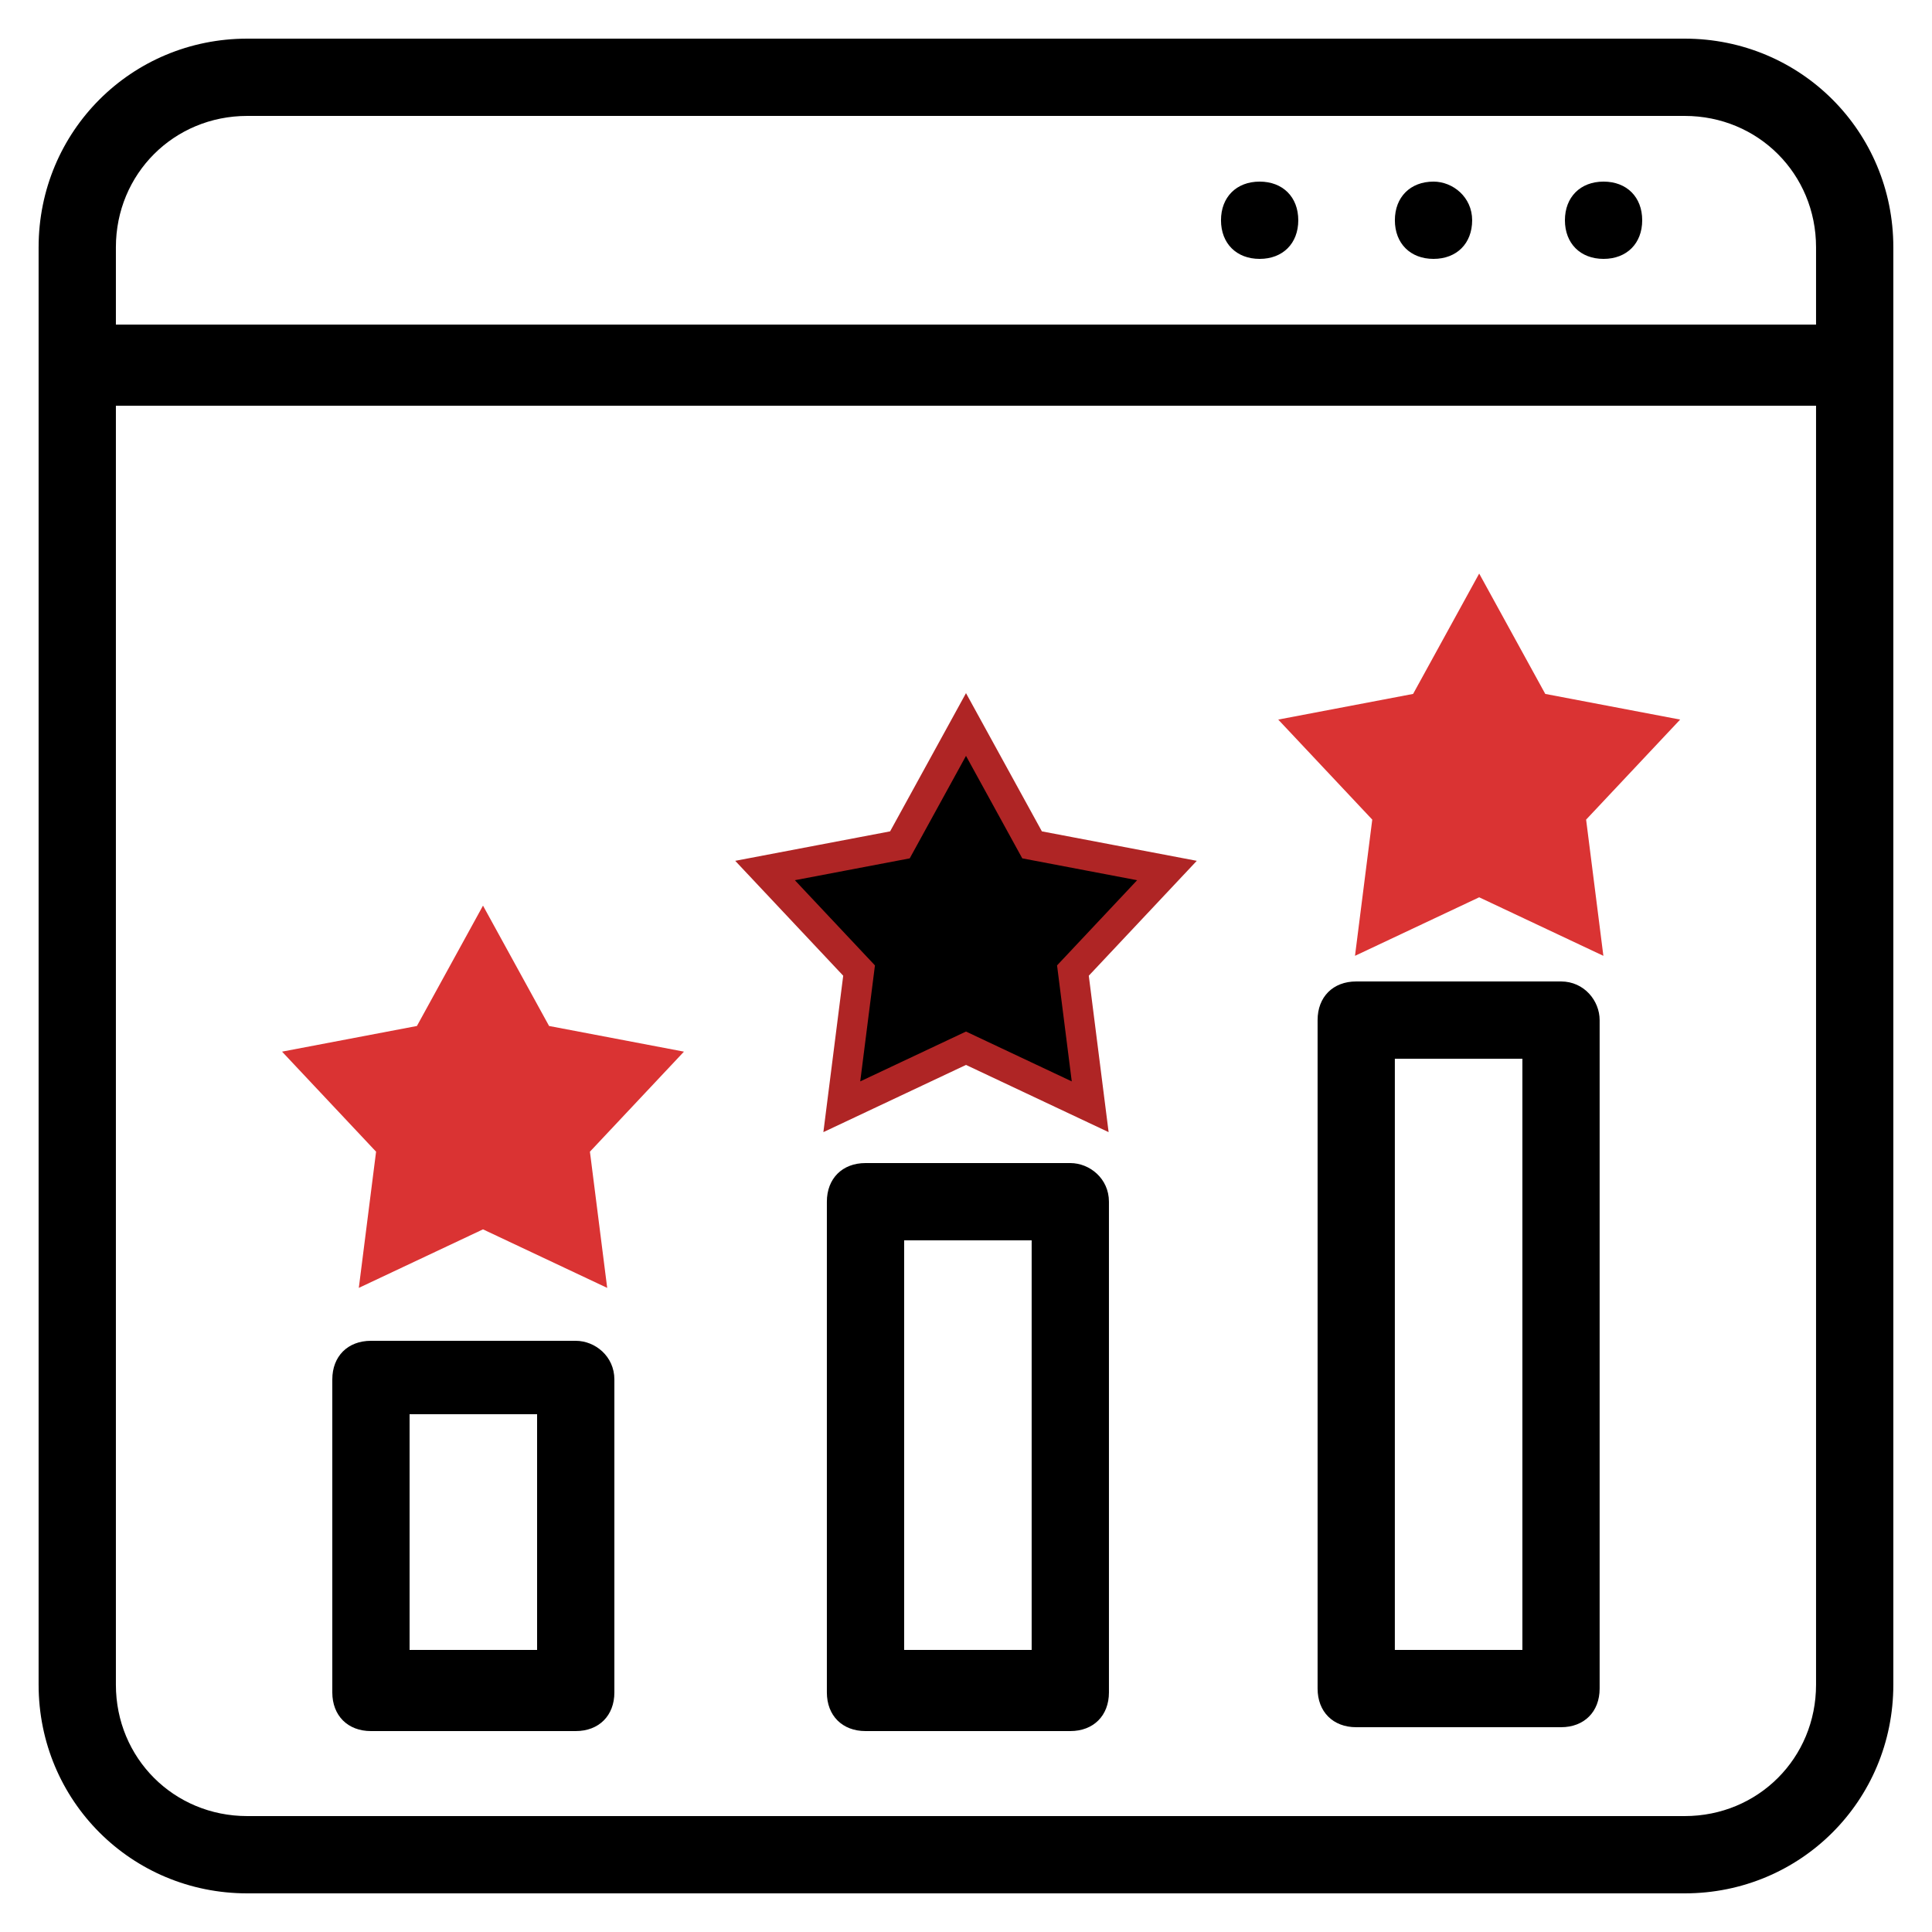 <svg width="64" height="64" viewBox="0 0 64 64" fill="none" xmlns="http://www.w3.org/2000/svg">
<path d="M55.807 1.28H8.191C4.351 1.28 1.279 4.352 1.279 8.192V55.808C1.279 59.648 4.351 62.72 8.191 62.72H55.807C59.647 62.72 62.719 59.648 62.719 55.808C62.719 41.728 62.719 29.952 62.719 8.192C62.719 4.352 59.647 1.28 55.807 1.28ZM3.839 8.192C3.839 5.76 5.759 3.84 8.191 3.84H55.807C58.239 3.84 60.159 5.76 60.159 8.192V10.752H3.839V8.192ZM55.807 60.16H8.191C5.759 60.16 3.839 58.24 3.839 55.808V13.44H60.159V55.808C60.159 58.24 58.239 60.16 55.807 60.16Z" fill="black"/>
<path d="M53.12 6.016C52.352 6.016 51.84 6.528 51.84 7.296C51.84 8.064 52.352 8.576 53.12 8.576C53.888 8.576 54.4 8.064 54.4 7.296C54.4 6.528 53.888 6.016 53.12 6.016Z" fill="black"/>
<path d="M47.487 6.016C46.719 6.016 46.207 6.528 46.207 7.296C46.207 8.064 46.719 8.576 47.487 8.576C48.255 8.576 48.767 8.064 48.767 7.296C48.767 6.528 48.127 6.016 47.487 6.016Z" fill="black"/>
<path d="M41.727 6.016C40.959 6.016 40.447 6.528 40.447 7.296C40.447 8.064 40.959 8.576 41.727 8.576C42.495 8.576 43.007 8.064 43.007 7.296C43.007 6.528 42.495 6.016 41.727 6.016Z" fill="black"/>
<path d="M19.072 44.416H12.288C11.52 44.416 11.008 44.928 11.008 45.696V56.064C11.008 56.832 11.52 57.344 12.288 57.344H19.072C19.84 57.344 20.352 56.832 20.352 56.064V45.696C20.352 44.928 19.712 44.416 19.072 44.416ZM17.792 54.656H13.568V46.848H17.792V54.656Z" fill="black"/>
<path d="M35.455 38.528H28.671C27.903 38.528 27.391 39.04 27.391 39.808V56.064C27.391 56.832 27.903 57.344 28.671 57.344H35.455C36.223 57.344 36.735 56.832 36.735 56.064V39.808C36.735 39.04 36.095 38.528 35.455 38.528ZM34.175 54.656H29.951V41.088H34.175V54.656Z" fill="black"/>
<path d="M51.711 32.512H44.926C44.158 32.512 43.647 33.024 43.647 33.792V55.936C43.647 56.704 44.158 57.216 44.926 57.216H51.711C52.478 57.216 52.99 56.704 52.99 55.936V33.792C52.99 33.152 52.478 32.512 51.711 32.512ZM50.431 54.656H46.206V35.072H50.431V54.656Z" fill="black"/>
<path d="M16 30L18.189 33.987L22.657 34.837L19.542 38.151L20.114 42.663L16 40.724L11.886 42.663L12.458 38.151L9.343 34.837L13.811 33.987L16 30Z" fill="#DA3333"/>
<path d="M32 24L34.189 27.987L38.657 28.837L35.542 32.151L36.114 36.663L32 34.724L27.886 36.663L28.458 32.151L25.343 28.837L29.811 27.987L32 24Z" fill="black"/>
<path d="M32 24L34.189 27.987L38.657 28.837L35.542 32.151L36.114 36.663L32 34.724L27.886 36.663L28.458 32.151L25.343 28.837L29.811 27.987L32 24Z" stroke="#AF2525"/>
<path d="M49 19L51.189 22.987L55.657 23.837L52.542 27.151L53.114 31.663L49 29.724L44.886 31.663L45.458 27.151L42.343 23.837L46.811 22.987L49 19Z" fill="#DA3333"/>
</svg>

